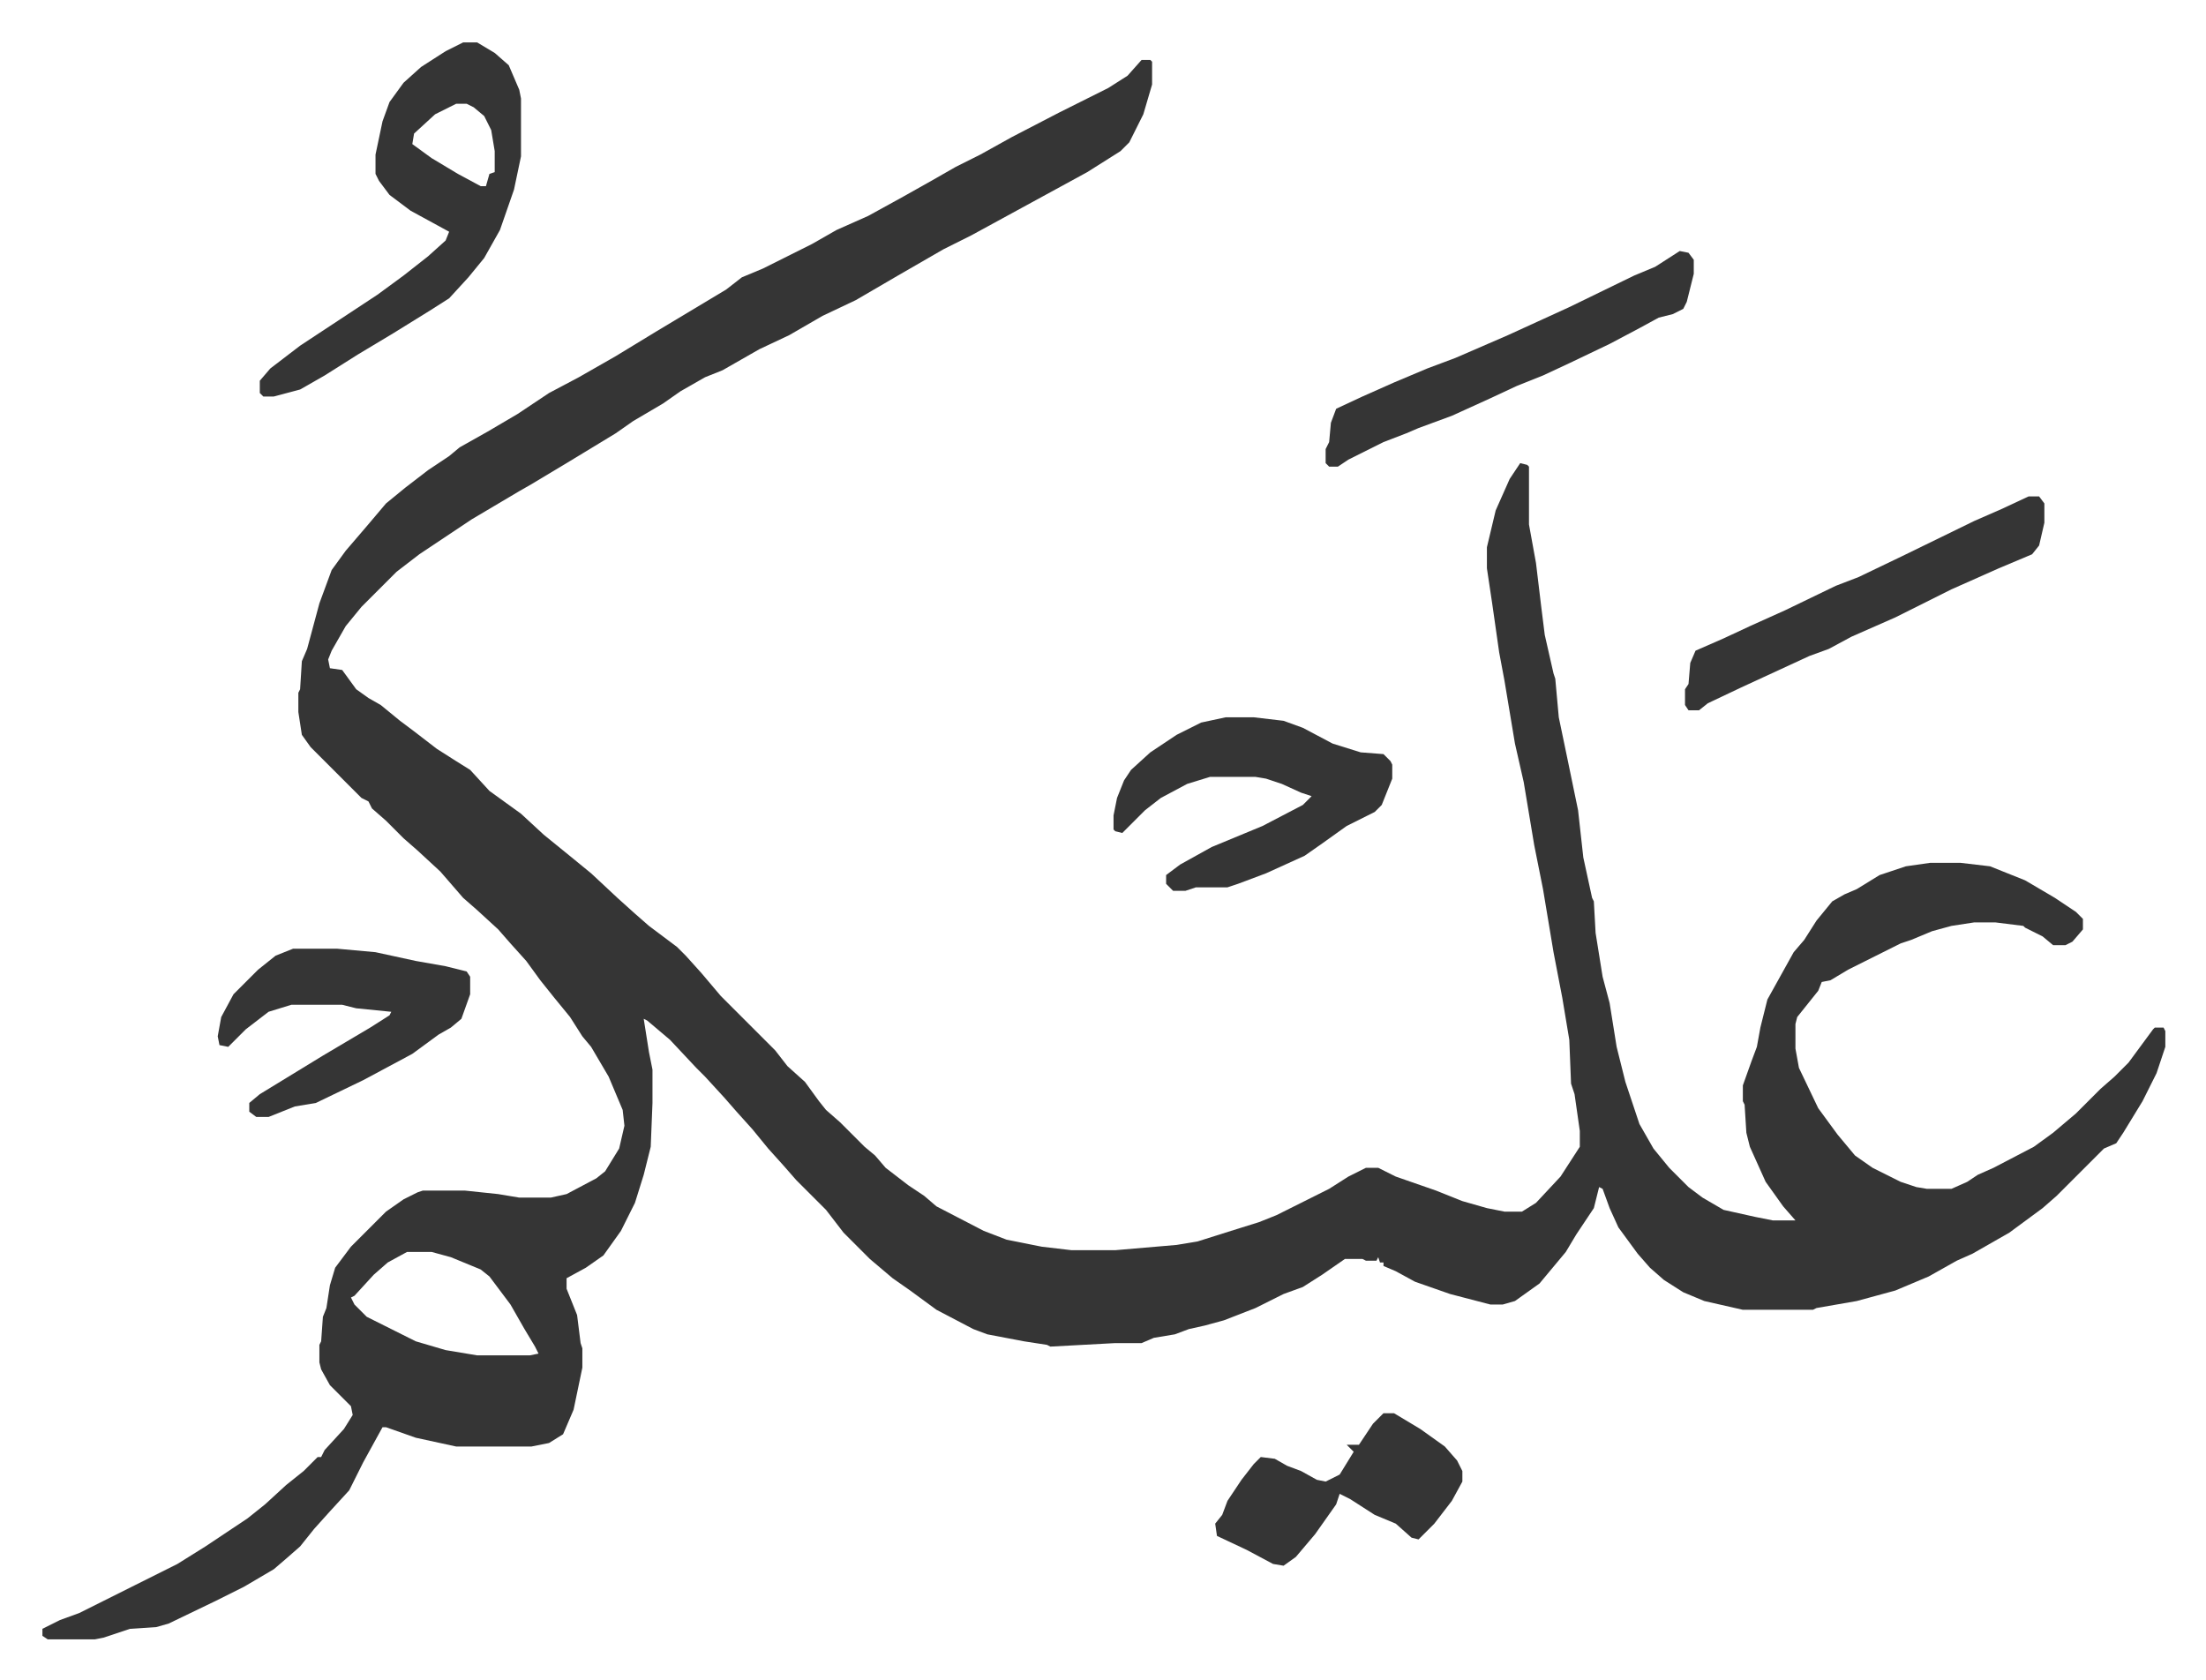 <svg xmlns="http://www.w3.org/2000/svg" role="img" viewBox="-24.20 215.80 1258.40 958.40"><path fill="#353535" id="rule_normal" d="M627 250h5l1 1v13l-5 17-8 16-5 5-19 12-22 12-22 12-22 12-16 8-26 15-24 14-19 9-19 11-17 8-21 12-10 4-14 8-10 7-17 10-10 7-28 17-20 12-7 4-27 16-12 8-18 12-13 10-20 20-9 11-8 14-2 5 1 5 7 1 8 11 7 5 7 4 11 9 8 6 13 10 11 7 8 5 11 12 18 13 13 12 16 13 11 9 15 14 10 9 8 7 16 12 5 5 9 10 11 13 31 31 7 9 10 9 8 11 4 5 8 7 14 14 6 5 6 7 13 10 9 6 7 6 27 14 13 5 20 4 17 2h25l35-3 12-2 19-6 16-5 10-4 14-7 16-8 11-7 10-5h7l10 5 23 8 15 6 14 4 10 2h10l8-5 14-15 11-17v-9l-3-21-2-6-1-25-4-24-5-26-6-36-5-25-6-36-5-22-6-36-3-16-4-28-3-20v-12l5-21 8-18 6-9 4 1 1 1v33l4 22 3 25 2 16 5 22 1 3 2 22 5 24 6 29 3 27 5 23 1 2 1 18 4 25 4 15 4 25 5 20 8 24 8 14 9 11 11 11 8 6 12 7 18 4 10 2h13l-7-8-10-14-9-20-2-8-1-16-1-2v-9l5-14 3-8 2-11 4-16 5-9 10-18 6-7 7-11 9-11 7-4 7-3 13-8 15-5 14-2h17l17 2 20 8 17 10 12 8 4 4v6l-6 7-4 2h-7l-6-5-10-5-1-1-16-2h-12l-13 2-11 3-12 5-6 2-16 8-14 7-10 6-5 1-2 5-8 10-4 5-1 4v14l2 11 11 23 11 15 10 12 10 7 16 8 9 3 6 1h14l9-4 6-4 9-4 23-12 11-8 13-11 14-14 8-7 8-8 14-19 1-1h5l1 2v9l-5 15-8 16-11 18-4 6-7 3-8 8-5 5-14 14-8 7-19 14-21 12-9 4-16 9-19 8-22 6-23 4-2 1h-40l-22-5-12-5-11-7-8-7-7-8-11-15-5-11-4-11-2-1-3 12-10 15-6 10-10 12-5 6-14 10-7 2h-7l-23-6-20-7-11-6-7-3v-2h-2l-1-3-1 2h-6l-2-1h-10l-13 9-11 7-11 4-16 8-18 7-11 3-9 2-8 3-12 2-7 3h-15l-37 2-2-1-13-2-21-4-8-3-21-11-15-11-10-7-13-11-15-15-10-13-17-17-7-8-9-10-9-11-9-10-7-8-11-12-5-5-15-16-13-11-2-1 3 19 2 10v19l-1 25-4 16-5 16-8 16-10 14-10 7-11 6v6l6 15 2 16 1 3v11l-5 24-6 14-8 5-10 2h-43l-23-5-17-6h-2l-11 20-8 16-11 12-9 10-8 10-8 7-7 6-17 10-16 8-27 13-7 2-15 1-15 5-5 1H3l-3-2v-4l10-5 11-4 16-8 16-8 24-12 16-10 24-16 10-8 12-11 10-8 8-8h2l2-4 11-12 5-8-1-5-12-12-5-9-1-4v-10l1-2 1-14 2-5 2-13 3-10 9-12 20-20 10-7 8-4 3-1h24l19 2 12 2h18l9-2 17-9 5-4 8-13 3-13-1-9-8-19-10-17-5-6-7-11-9-11-8-10-8-11-9-10-7-8-12-11-8-7-13-15-13-12-8-7-10-10-8-7-2-4-4-2-16-16-5-5-8-8-5-7-2-13v-11l1-2 1-16 3-7 7-26 7-19 8-11 12-14 11-13 11-9 13-10 12-8 6-5 16-9 17-10 9-6 9-6 17-9 21-12 23-14 20-12 20-12 9-7 12-5 16-8 12-6 14-8 18-8 20-11 16-9 14-8 14-7 18-10 27-14 28-14 11-7zM208 930l-11 6-8 7-11 12-2 1 2 4 7 7 16 8 12 6 17 5 18 3h30l5-1-2-4-6-10-8-14-12-16-5-4-17-7-11-3zm32-690h8l10 6 8 7 6 14 1 5v33l-4 19-8 23-9 16-9 11-11 12-11 7-21 13-20 12-19 12-14 8-15 4h-6l-2-2v-7l6-7 17-13 44-29 15-11 14-11 10-9 2-5-22-12-12-9-6-8-2-4v-11l4-19 4-11 8-11 10-9 14-9zm-4 35l-12 6-12 11-1 6 11 8 15 9 13 7h3l2-7 3-1v-12l-2-12-4-8-6-5-4-2z"/><path fill="#353535" id="rule_normal" d="M675 625h16l17 2 11 4 17 9 16 5 13 1 4 4 1 2v8l-6 15-4 4-16 8-14 10-10 7-22 10-16 6-6 2h-18l-6 2h-7l-4-4v-5l8-6 18-10 29-12 23-12 5-5-6-2-11-5-9-3-6-1h-26l-13 4-15 8-9 7-13 13-4-1-1-1v-8l2-10 4-10 4-6 11-10 15-10 14-7zM143 757h25l22 2 23 5 17 3 12 3 2 3v10l-5 14-6 5-7 4-15 11-28 15-27 13-12 2-15 6h-7l-4-3v-5l6-5 18-11 18-11 27-16 11-7 1-2-20-2-8-2h-29l-13 4-13 10-10 10-5-1-1-5 2-11 7-13 14-14 10-8zm990-258h6l3 4v11l-3 13-4 5-19 8-18 8-9 4-16 8-16 8-25 11-13 7-11 4-26 12-13 6-19 9-5 4h-6l-2-3v-9l2-3 1-12 3-7 16-7 15-7 20-9 29-14 13-5 25-12 41-20 16-7zM934 359l5 1 3 4v8l-4 16-2 4-6 3-8 2-11 6-17 9-23 11-15 7-15 6-15 7-22 10-19 7-7 3-13 5-20 10-6 4h-5l-2-2v-8l2-4 1-11 3-8 15-7 18-8 19-8 16-6 30-13 35-16 37-18 12-5zm-169 663h6l15 9 14 10 7 8 3 6v6l-6 11-10 13-9 9-4-1-9-8-12-5-14-9-6-3-2 6-12 17-11 13-7 5-6-1-15-8-17-8-1-7 4-5 3-8 8-12 7-9 4-4 8 1 7 4 8 3 9 5 5 1 8-4 8-13-4-4h7l8-12 5-5z"/></svg>
